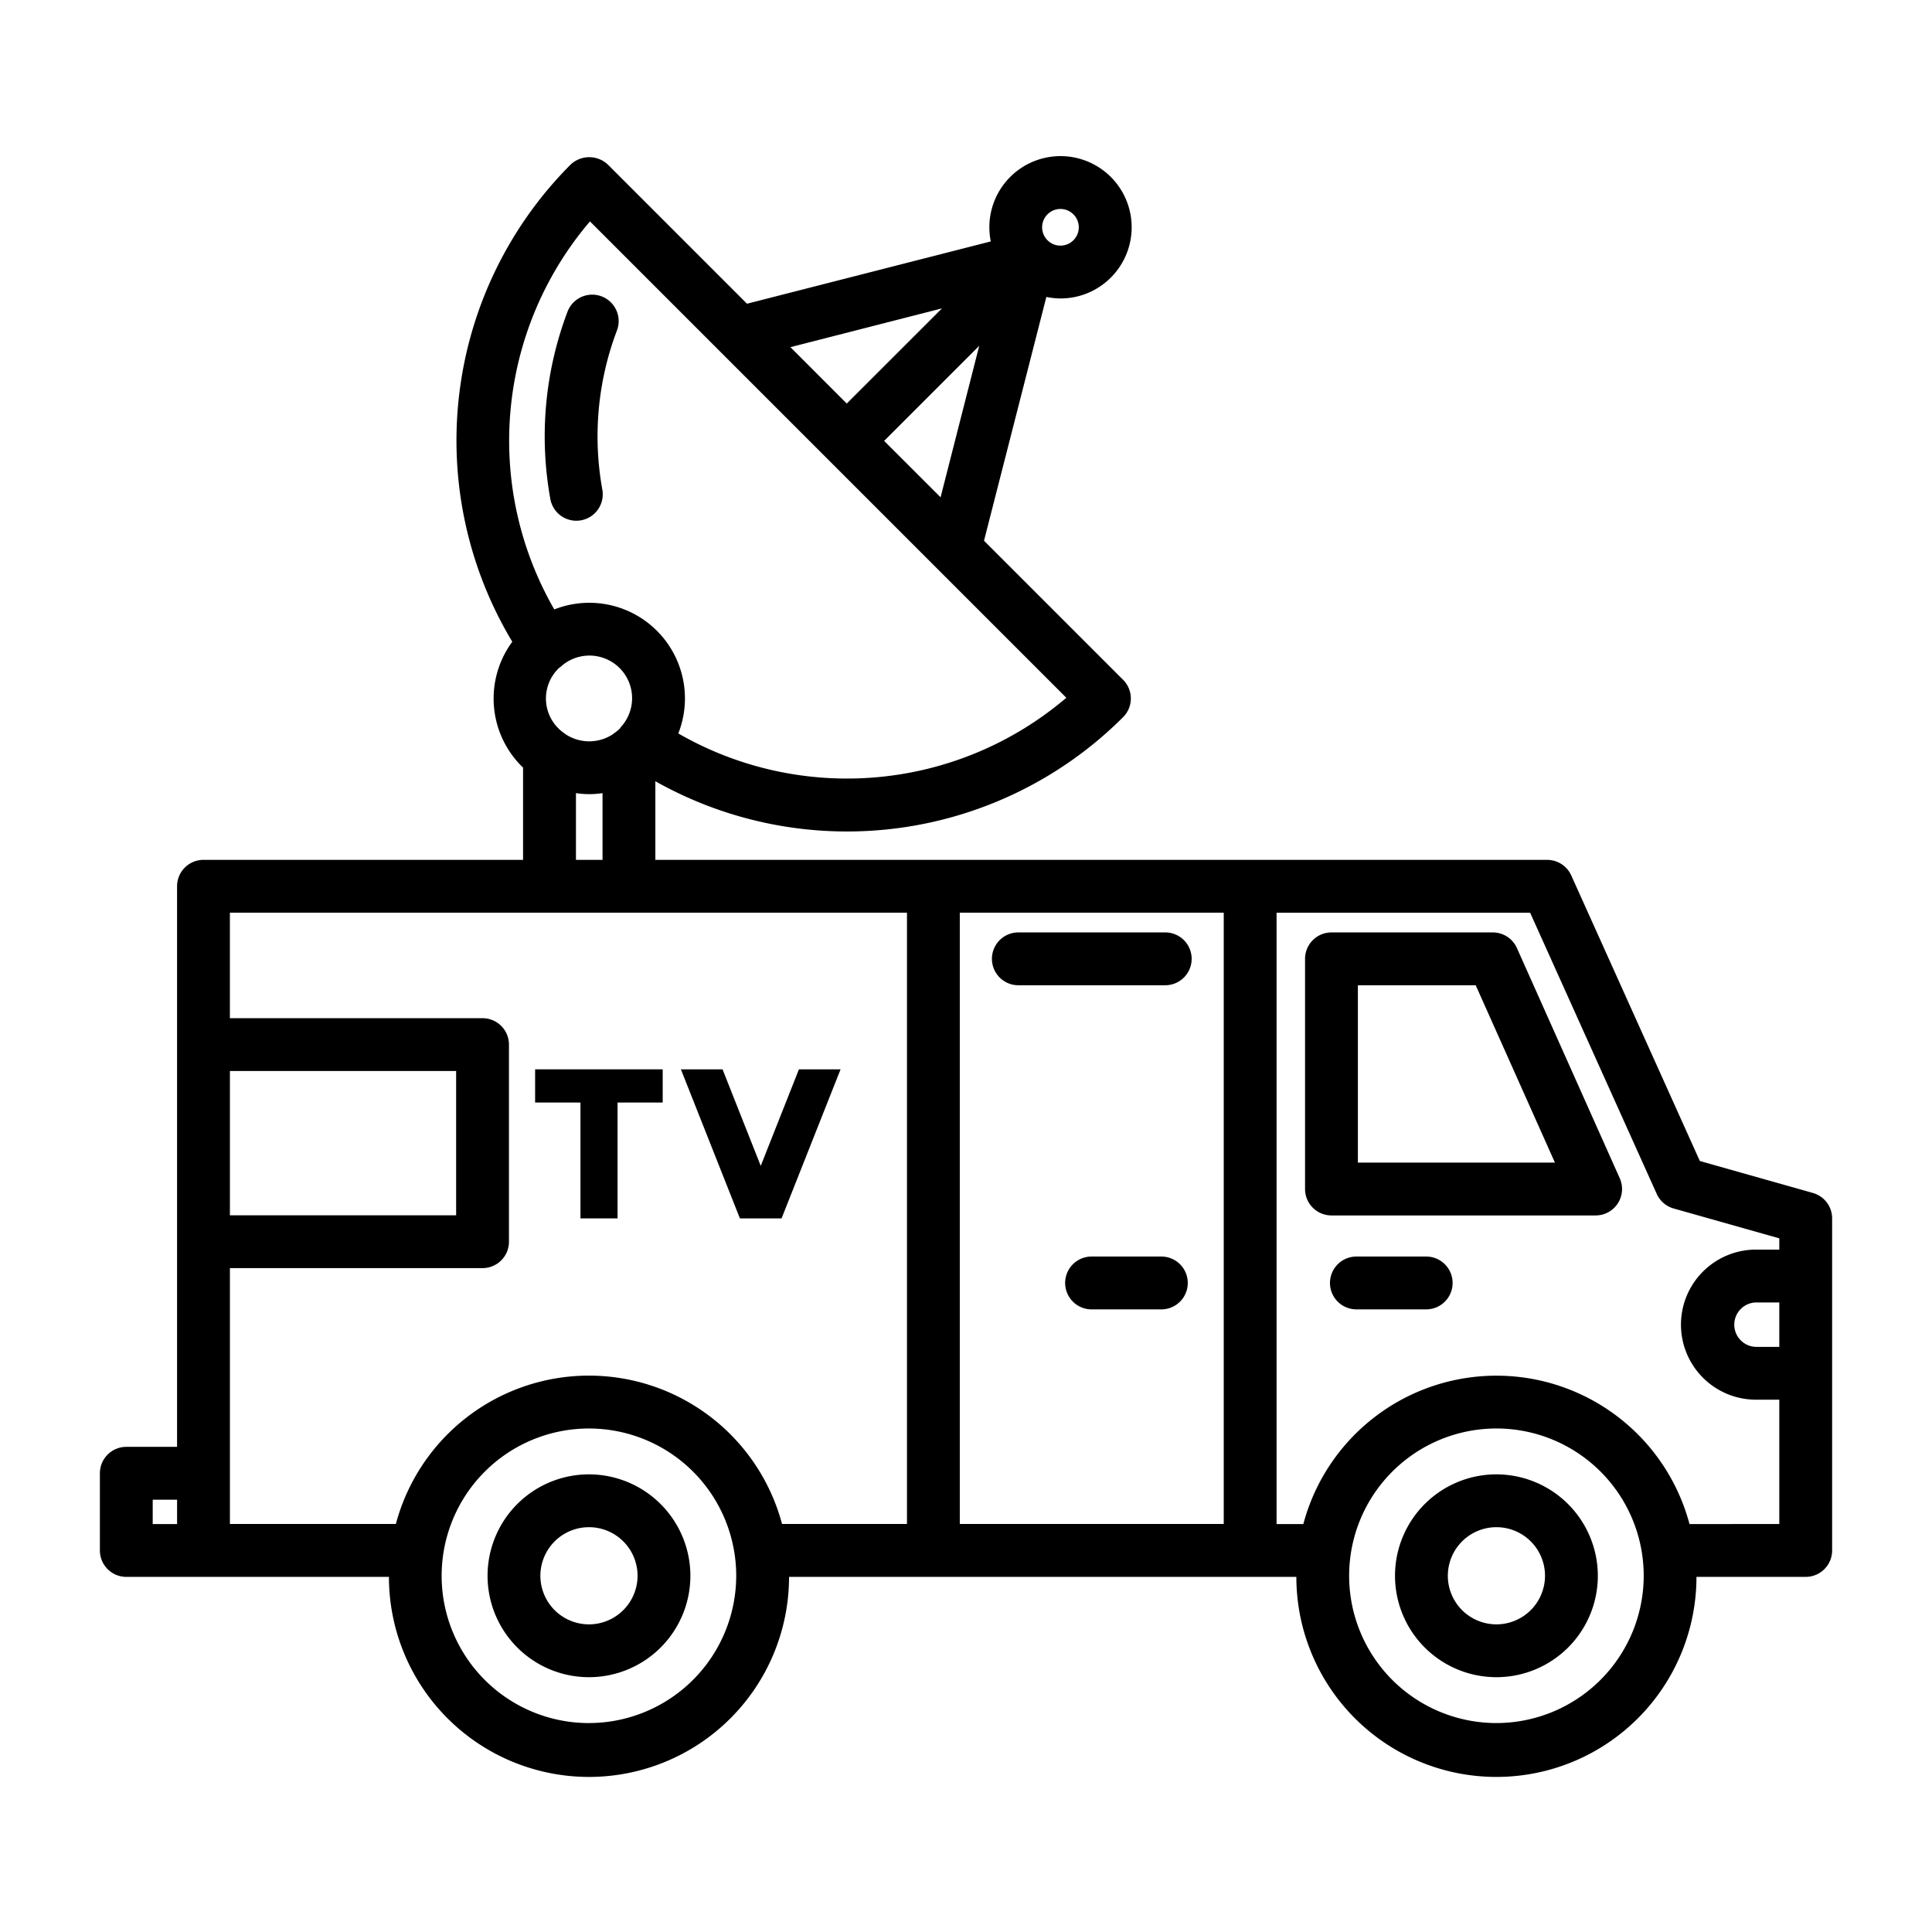 <?xml version="1.0" encoding="UTF-8"?> <svg xmlns="http://www.w3.org/2000/svg" id="Layer_1" height="512" viewBox="0 0 128 128" width="512" data-name="Layer 1"> <path d="m120.108 79.037-7.489-2.117-8.519-18.92a1.75 1.75 0 0 0 -1.6-1.031h-59.081v-5.21a25.878 25.878 0 0 0 30.989-4.245 1.749 1.749 0 0 0 0-2.475l-9.215-9.215 4.131-16.151a4.748 4.748 0 0 0 .934.1 4.7 4.7 0 0 0 3.333-1.378 4.714 4.714 0 1 0 -7.949-2.4l-16.151 4.127-9.215-9.215a1.8 1.8 0 0 0 -2.475 0 25.88 25.88 0 0 0 -3.861 31.61 6.345 6.345 0 0 0 .614 8.242c.033.033.07.061.1.094v6.115h-21.173a1.75 1.75 0 0 0 -1.75 1.75v37.14h-3.363a1.75 1.75 0 0 0 -1.75 1.75v5.114a1.75 1.75 0 0 0 1.75 1.75h17.4a13.254 13.254 0 0 0 26.508 0h33.611a13.254 13.254 0 0 0 26.508 0h7.238a1.75 1.75 0 0 0 1.75-1.75v-22a1.75 1.75 0 0 0 -1.275-1.685zm-82.631-30.387c-.032-.025-.061-.054-.1-.077a2.788 2.788 0 0 1 -.352-4.306c.025-.025.055-.042.081-.066h.009c.042-.028.075-.064.114-.1a2.825 2.825 0 0 1 4.013 3.943 1.734 1.734 0 0 0 -.127.152v.009c-.024.026-.041.056-.066.081a2.817 2.817 0 0 1 -.352.287c-.034.023-.063.052-.1.077a2.851 2.851 0 0 1 -3.12 0zm21.1-19.439 6.3-6.3-2.561 10.036zm10.823-15.011a1.214 1.214 0 1 1 0 1.718 1.212 1.212 0 0 1 0-1.718zm-6.99 6.23-6.31 6.306-3.732-3.736zm-23.323-5.762 31.56 31.561a22.4 22.4 0 0 1 -25.707 2.364 6.338 6.338 0 0 0 -8.218-8.217 22.393 22.393 0 0 1 2.365-25.708zm-.929 37.878a5.718 5.718 0 0 0 1.761 0v4.422h-1.761zm-1.75 7.922h23.681v40.5h-8.277a13.239 13.239 0 0 0 -25.585 0h-10.995v-16.952h16.738a1.75 1.75 0 0 0 1.75-1.75v-13.058a1.75 1.75 0 0 0 -1.75-1.75h-16.739v-6.99zm-21.176 20.048v-9.558h14.988v9.558zm-5.114 18.842h1.614v1.614h-1.614zm28.9 14.8a9.758 9.758 0 1 1 9.758-9.758 9.769 9.769 0 0 1 -9.756 9.757zm24.571-53.69h17.487v40.5h-17.487zm35.552 53.689a9.758 9.758 0 1 1 9.759-9.757 9.769 9.769 0 0 1 -9.759 9.757zm12.793-13.185a13.239 13.239 0 0 0 -25.585 0h-1.773v-40.5h16.8l8.387 18.628a1.748 1.748 0 0 0 1.12.965l7 1.979v.746h-1.472a4.972 4.972 0 1 0 0 9.943h1.472v8.238zm5.949-11.738h-1.472a1.472 1.472 0 1 1 0-2.943h1.472z"></path> <path d="m39.02 97.68a6.719 6.719 0 1 0 6.72 6.72 6.727 6.727 0 0 0 -6.72-6.72zm0 9.938a3.219 3.219 0 1 1 3.22-3.219 3.223 3.223 0 0 1 -3.22 3.219z"></path> <path d="m99.141 97.68a6.719 6.719 0 1 0 6.72 6.72 6.728 6.728 0 0 0 -6.72-6.72zm0 9.938a3.219 3.219 0 1 1 3.22-3.219 3.223 3.223 0 0 1 -3.22 3.219z"></path> <path d="m100.5 62.812a1.75 1.75 0 0 0 -1.6-1.036h-10.687a1.75 1.75 0 0 0 -1.75 1.75v15.25a1.75 1.75 0 0 0 1.75 1.75h17.5a1.75 1.75 0 0 0 1.6-2.464zm-10.537 14.213v-11.75h7.806l5.249 11.75z"></path> <path d="m94.489 83.249h-4.624a1.75 1.75 0 0 0 0 3.5h4.624a1.75 1.75 0 0 0 0-3.5z"></path> <path d="m76.942 83.249h-4.623a1.75 1.75 0 1 0 0 3.5h4.624a1.75 1.75 0 0 0 0-3.5z"></path> <path d="m38.457 80.721h2.458v-7.676h2.99v-2.199h-8.452v2.199h3.004z"></path> <path d="m51.781 80.721 3.909-9.875h-2.759l-2.53 6.396-2.53-6.396h-2.76l3.91 9.875z"></path> <path d="m77.2 61.775h-9.732a1.75 1.75 0 1 0 0 3.5h9.732a1.75 1.75 0 0 0 0-3.5z"></path> <path d="m38.182 34.5a1.711 1.711 0 0 0 .313-.028 1.749 1.749 0 0 0 1.411-2.033 19.8 19.8 0 0 1 .967-10.542 1.75 1.75 0 0 0 -3.273-1.248 23.308 23.308 0 0 0 -1.139 12.407 1.75 1.75 0 0 0 1.721 1.444z"></path> </svg> 